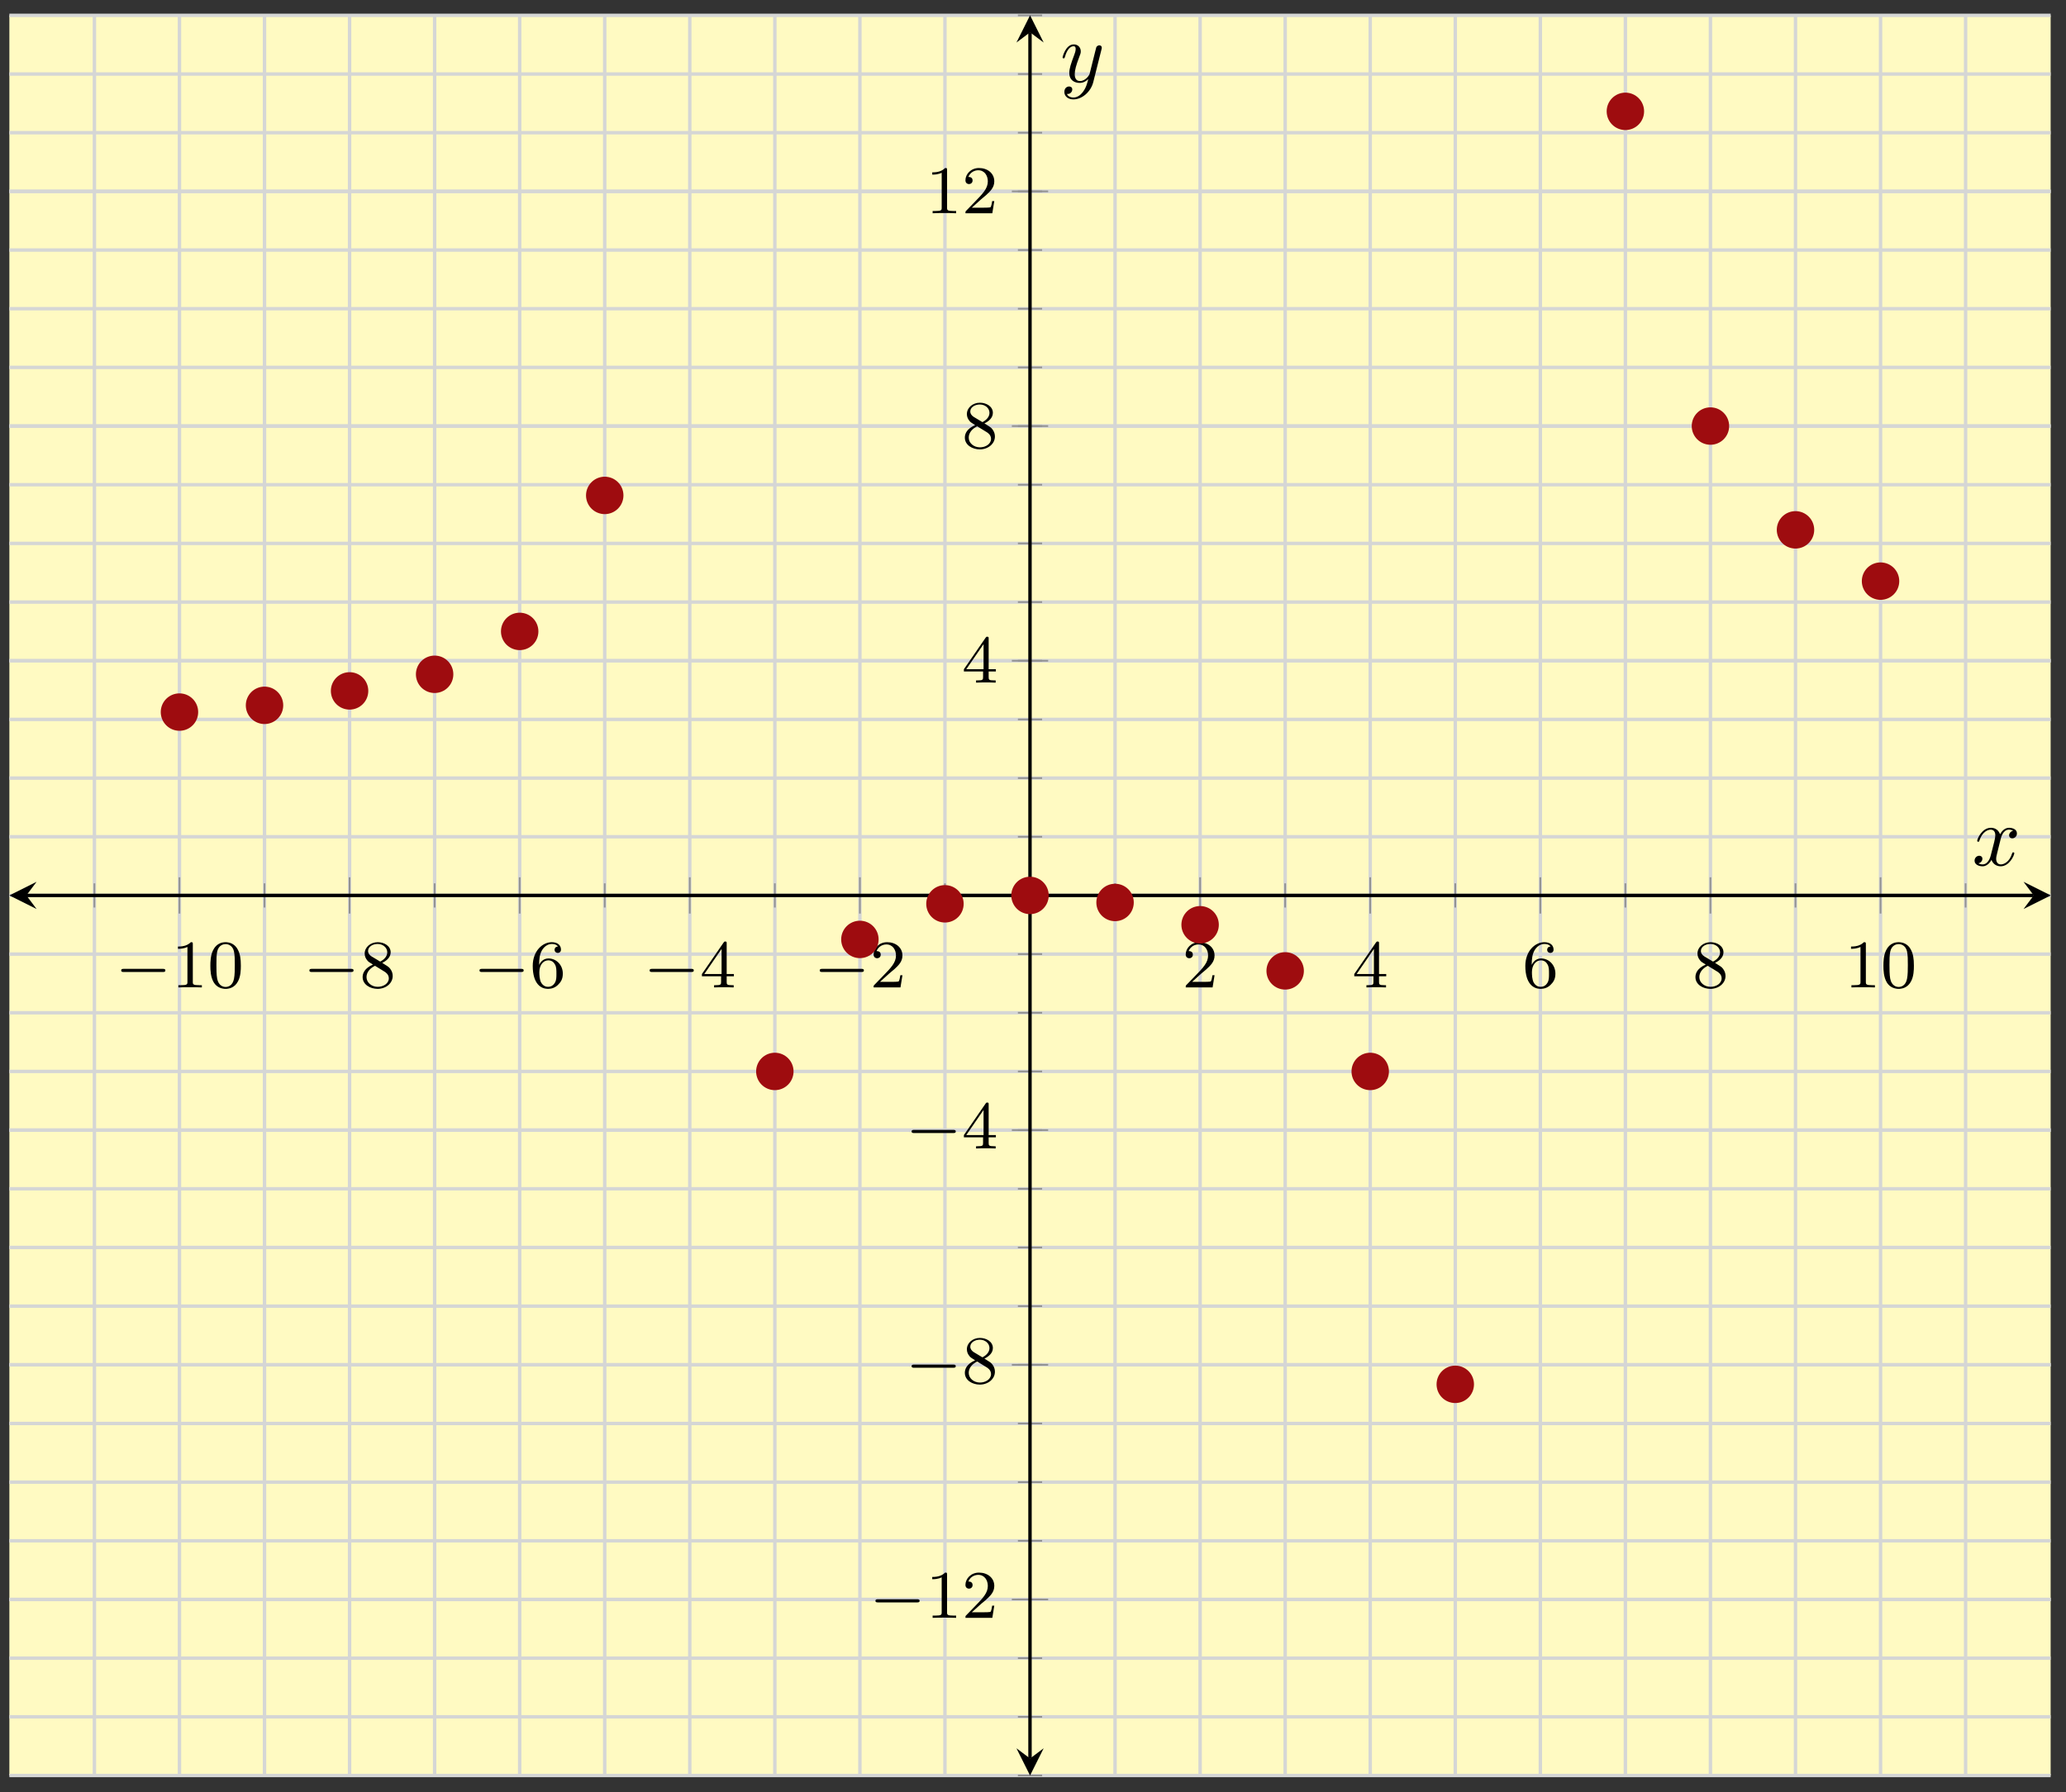 <svg xmlns="http://www.w3.org/2000/svg" xmlns:xlink="http://www.w3.org/1999/xlink" xmlns:inkscape="http://www.inkscape.org/namespaces/inkscape" version="1.1" width="242" height="210" viewBox="0 0 242 210">
<rect x="0" y="0" width="242" height="210" fill="#333333" stroke="none"/>
<defs>
<path id="font_1_1" d="M.699 .227C.715 .227 .737 .227 .737 .25 .737 .273 .715 .273 .699 .273H.126C.11 .273 .088 .273 .088 .25 .088 .227 .11 .227 .126 .227H.699Z"/>
<path id="font_2_2" d="M.314 .637C.314 .664 .312 .665 .285 .665 .244 .625 .191 .601 .096 .601V.568C.123 .568 .177 .568 .235 .595V.082C.235 .045 .232 .033 .137 .033H.102V0C.143 .003 .229 .003 .274 .003 .319 .003 .406 .003 .447 0V.033H.412C.317 .033 .314 .045 .314 .082V.637Z"/>
<path id="font_2_1" d="M.489 .319C.489 .426 .478 .491 .445 .555 .401 .643 .32 .665 .265 .665 .139 .665 .093 .571 .079 .543 .043 .47 .041 .371 .041 .319 .041 .253 .044 .152 .092 .072 .138-.002 .212-.021 .265-.021 .313-.021 .399-.006 .449 .093 .486 .165 .489 .254 .489 .319M.265 .007C.231 .007 .162 .023 .141 .128 .13 .185 .13 .279 .13 .331 .13 .4 .13 .47 .141 .525 .162 .627 .24 .637 .265 .637 .299 .637 .368 .62 .388 .529 .4 .474 .4 .399 .4 .331 .4 .272 .4 .182 .388 .126 .367 .021 .298 .007 .265 .007Z"/>
<path id="font_2_6" d="M.332 .361C.388 .388 .456 .438 .456 .516 .456 .611 .359 .665 .266 .665 .16 .665 .074 .592 .074 .498 .074 .461 .087 .427 .112 .398 .129 .377 .133 .375 .195 .336 .071 .281 .044 .208 .044 .152 .044 .042 .155-.021 .264-.021 .387-.021 .486 .062 .486 .168 .486 .231 .452 .273 .436 .29 .419 .306 .418 .307 .332 .361M.177 .455C.148 .472 .124 .501 .124 .536 .124 .599 .193 .639 .264 .639 .342 .639 .406 .586 .406 .516 .406 .458 .361 .409 .302 .38L.177 .455M.226 .318C.23 .316 .344 .246 .361 .235 .377 .226 .429 .194 .429 .134 .429 .057 .348 .009 .266 .009 .177 .009 .101 .07 .101 .152 .101 .227 .157 .286 .226 .318Z"/>
<path id="font_2_5" d="M.138 .331C.138 .414 .145 .487 .181 .548 .211 .598 .262 .639 .325 .639 .345 .639 .391 .636 .414 .601 .369 .599 .365 .565 .365 .554 .365 .524 .388 .507 .412 .507 .43 .507 .459 .518 .459 .556 .459 .616 .414 .665 .324 .665 .185 .665 .044 .533 .044 .317 .044 .046 .17-.021 .267-.021 .315-.021 .367-.008 .412 .035 .452 .074 .486 .116 .486 .203 .486 .334 .387 .426 .276 .426 .204 .426 .161 .38 .138 .331M.267 .009C.214 .009 .181 .046 .166 .074 .143 .119 .141 .187 .141 .225 .141 .324 .195 .398 .272 .398 .322 .398 .352 .372 .371 .337 .392 .3 .392 .255 .392 .204 .392 .153 .392 .109 .372 .073 .346 .027 .311 .009 .267 .009Z"/>
<path id="font_2_4" d="M.394 .647C.394 .667 .394 .675 .373 .675 .36 .675 .359 .674 .349 .66L.03 .197V.164H.312V.081C.312 .044 .309 .033 .232 .033H.209V0C.294 .003 .296 .003 .353 .003 .41 .003 .412 .003 .497 0V.033H.474C.397 .033 .394 .044 .394 .081V.164H.5V.197H.394V.647M.319 .566V.197H.065L.319 .566Z"/>
<path id="font_2_3" d="M.282 .204C.298 .219 .34 .252 .356 .266 .418 .323 .477 .378 .477 .469 .477 .588 .377 .665 .252 .665 .132 .665 .053 .574 .053 .485 .053 .436 .092 .429 .106 .429 .127 .429 .158 .444 .158 .482 .158 .534 .108 .534 .096 .534 .125 .607 .192 .632 .241 .632 .334 .632 .382 .553 .382 .469 .382 .365 .309 .289 .191 .168L.065 .038C.053 .027 .053 .025 .053 0H.448L.477 .179H.446C.443 .159 .435 .109 .423 .09 .417 .082 .341 .082 .325 .082H.147L.282 .204Z"/>
<clipPath id="clip_3">
<path transform="matrix(1,0,0,-1,1.096,208.025)" d="M0 0H239.106V206.225H0Z"/>
</clipPath>
<path id="font_4_1" d="M.334 .302C.34 .328 .363 .42 .433 .42 .438 .42 .462 .42 .483 .407 .455 .402 .435 .377 .435 .353 .435 .337 .446 .318 .473 .318 .495 .318 .527 .336 .527 .376 .527 .428 .468 .442 .434 .442 .376 .442 .341 .389 .329 .366 .304 .432 .25 .442 .221 .442 .117 .442 .06 .313 .06 .288 .06 .278 .07 .278 .072 .278 .08 .278 .083 .28 .085 .289 .119 .395 .185 .42 .219 .42 .238 .42 .273 .411 .273 .353 .273 .322 .256 .255 .219 .115 .203 .053 .168 .011 .124 .011 .118 .011 .095 .011 .074 .024 .099 .029 .121 .05 .121 .078 .121 .105 .099 .113 .084 .113 .054 .113 .029 .087 .029 .055 .029 .009 .079-.011 .123-.011 .189-.011 .225 .059 .228 .065 .24 .028 .276-.011 .336-.011 .439-.011 .496 .118 .496 .143 .496 .153 .487 .153 .484 .153 .475 .153 .473 .149 .471 .142 .438 .035 .37 .011 .338 .011 .299 .011 .283 .043 .283 .077 .283 .099 .289 .121 .3 .165L.334 .302Z"/>
<path id="font_4_2" d="M.486 .381C.49 .395 .49 .397 .49 .404 .49 .422 .476 .431 .461 .431 .451 .431 .435 .425 .426 .41 .424 .405 .416 .374 .412 .356 .405 .33 .398 .303 .392 .276L.347 .096C.343 .081 .3 .011 .234 .011 .183 .011 .172 .055 .172 .092 .172 .138 .189 .2 .223 .288 .239 .329 .243 .34 .243 .36 .243 .405 .211 .442 .161 .442 .066 .442 .029 .297 .029 .288 .029 .278 .039 .278 .041 .278 .051 .278 .052 .28 .057 .296 .084 .39 .124 .42 .158 .42 .166 .42 .183 .42 .183 .388 .183 .363 .173 .337 .166 .318 .126 .212 .108 .155 .108 .108 .108 .019 .171-.011 .23-.011 .269-.011 .303 .006 .331 .034 .318-.018 .306-.067 .266-.12 .24-.154 .202-.183 .156-.183 .142-.183 .097-.18 .08-.141 .096-.141 .109-.141 .123-.129 .133-.12 .143-.107 .143-.088 .143-.057 .116-.053 .106-.053 .083-.053 .05-.069 .05-.118 .05-.168 .094-.205 .156-.205 .259-.205 .362-.114 .39-.001L.486 .381Z"/>
</defs>
<path transform="matrix(1,0,0,-1,1.096,208.025)" d="M0 0H239.106V206.225H0Z" fill="#fffac2"/>
<path transform="matrix(1,0,0,-1,1.096,208.025)" stroke-width=".399" stroke-linecap="butt" stroke-miterlimit="10" stroke-linejoin="miter" fill="none" stroke="#d5d6d5" d="M9.963 0V206.225M29.888 0V206.225M49.814 0V206.225M69.739 0V206.225M89.665 0V206.225M109.59 0V206.225M129.516 0V206.225M149.442 0V206.225M169.367 0V206.225M189.293 0V206.225M209.218 0V206.225M229.144 0V206.225"/>
<path transform="matrix(1,0,0,-1,1.096,208.025)" stroke-width=".399" stroke-linecap="butt" stroke-miterlimit="10" stroke-linejoin="miter" fill="none" stroke="#d5d6d5" d="M19.926 0V206.225M39.851 0V206.225M59.777 0V206.225M79.702 0V206.225M99.628 0V206.225M139.479 0V206.225M159.404 0V206.225M179.33 0V206.225M199.255 0V206.225M219.181 0V206.225"/>
<path transform="matrix(1,0,0,-1,1.096,208.025)" stroke-width=".399" stroke-linecap="butt" stroke-miterlimit="10" stroke-linejoin="miter" fill="none" stroke="#d5d6d5" d="M0 0H239.106M0 6.874H239.106M0 13.748H239.106M0 20.623H239.106M0 27.497H239.106M0 34.371H239.106M0 41.245H239.106M0 48.119H239.106M0 54.993H239.106M0 61.868H239.106M0 68.742H239.106M0 75.616H239.106M0 82.49H239.106M0 89.364H239.106M0 96.239H239.106M0 103.113H239.106M0 109.987H239.106M0 116.861H239.106M0 123.735H239.106M0 130.609H239.106M0 137.484H239.106M0 144.358H239.106M0 151.232H239.106M0 158.106H239.106M0 164.98H239.106M0 171.855H239.106M0 178.729H239.106M0 185.603H239.106M0 192.477H239.106M0 199.351H239.106M0 206.225H239.106"/>
<path transform="matrix(1,0,0,-1,1.096,208.025)" stroke-width=".399" stroke-linecap="butt" stroke-miterlimit="10" stroke-linejoin="miter" fill="none" stroke="#d5d6d5" d="M0 20.623H239.106M0 48.119H239.106M0 75.616H239.106M0 130.609H239.106M0 158.106H239.106M0 185.603H239.106"/>
<path transform="matrix(1,0,0,-1,1.096,208.025)" stroke-width=".199" stroke-linecap="butt" stroke-miterlimit="10" stroke-linejoin="miter" fill="none" stroke="#929292" d="M9.963 101.695V104.53M29.888 101.695V104.53M49.814 101.695V104.53M69.739 101.695V104.53M89.665 101.695V104.53M109.59 101.695V104.53M129.516 101.695V104.53M149.442 101.695V104.53M169.367 101.695V104.53M189.293 101.695V104.53M209.218 101.695V104.53M229.144 101.695V104.53"/>
<path transform="matrix(1,0,0,-1,1.096,208.025)" stroke-width=".199" stroke-linecap="butt" stroke-miterlimit="10" stroke-linejoin="miter" fill="none" stroke="#929292" d="M19.926 100.987V105.239M39.851 100.987V105.239M59.777 100.987V105.239M79.702 100.987V105.239M99.628 100.987V105.239M139.479 100.987V105.239M159.404 100.987V105.239M179.33 100.987V105.239M199.255 100.987V105.239M219.181 100.987V105.239"/>
<path transform="matrix(1,0,0,-1,1.096,208.025)" stroke-width=".199" stroke-linecap="butt" stroke-miterlimit="10" stroke-linejoin="miter" fill="none" stroke="#929292" d="M118.136 0H120.971M118.136 6.874H120.971M118.136 13.748H120.971M118.136 20.623H120.971M118.136 27.497H120.971M118.136 34.371H120.971M118.136 41.245H120.971M118.136 48.119H120.971M118.136 54.993H120.971M118.136 61.868H120.971M118.136 68.742H120.971M118.136 75.616H120.971M118.136 82.49H120.971M118.136 89.364H120.971M118.136 96.239H120.971M118.136 103.113H120.971M118.136 109.987H120.971M118.136 116.861H120.971M118.136 123.735H120.971M118.136 130.609H120.971M118.136 137.484H120.971M118.136 144.358H120.971M118.136 151.232H120.971M118.136 158.106H120.971M118.136 164.98H120.971M118.136 171.855H120.971M118.136 178.729H120.971M118.136 185.603H120.971M118.136 192.477H120.971M118.136 199.351H120.971M118.136 206.225H120.971"/>
<path transform="matrix(1,0,0,-1,1.096,208.025)" stroke-width=".199" stroke-linecap="butt" stroke-miterlimit="10" stroke-linejoin="miter" fill="none" stroke="#929292" d="M117.427 20.623H121.679M117.427 48.119H121.679M117.427 75.616H121.679M117.427 130.609H121.679M117.427 158.106H121.679M117.427 185.603H121.679"/>
<path transform="matrix(1,0,0,-1,1.096,208.025)" stroke-width=".399" stroke-linecap="butt" stroke-miterlimit="10" stroke-linejoin="miter" fill="none" stroke="#000000" d="M1.993 103.113H237.114"/>
<path transform="matrix(-1,-0,0,1,3.089,104.91)" d="M1.993 0-1.196 1.594 0 0-1.196-1.594"/>
<path transform="matrix(1,0,0,-1,238.222,104.91)" d="M1.993 0-1.196 1.594 0 0-1.196-1.594"/>
<path transform="matrix(1,0,0,-1,1.096,208.025)" stroke-width=".399" stroke-linecap="butt" stroke-miterlimit="10" stroke-linejoin="miter" fill="none" stroke="#000000" d="M119.553 1.993V204.233"/>
<path transform="matrix(0,1,1,0,120.655,206.032)" d="M1.993 0-1.196 1.594 0 0-1.196-1.594"/>
<path transform="matrix(0,-1,-1,-0,120.655,3.788)" d="M1.993 0-1.196 1.594 0 0-1.196-1.594"/>
<use data-text="&#x2212;" xlink:href="#font_1_1" transform="matrix(7.97,0,0,-7.97,13.495,115.692)"/>
<use data-text="1" xlink:href="#font_2_2" transform="matrix(7.97,0,0,-7.97,20.082,115.692)"/>
<use data-text="0" xlink:href="#font_2_1" transform="matrix(7.97,0,0,-7.97,24.314,115.692)"/>
<use data-text="&#x2212;" xlink:href="#font_1_1" transform="matrix(7.97,0,0,-7.97,35.539,115.692)"/>
<use data-text="8" xlink:href="#font_2_6" transform="matrix(7.97,0,0,-7.97,42.126,115.692)"/>
<use data-text="&#x2212;" xlink:href="#font_1_1" transform="matrix(7.97,0,0,-7.97,55.465,115.692)"/>
<use data-text="6" xlink:href="#font_2_5" transform="matrix(7.97,0,0,-7.97,62.052,115.692)"/>
<use data-text="&#x2212;" xlink:href="#font_1_1" transform="matrix(7.97,0,0,-7.97,75.392,115.692)"/>
<use data-text="4" xlink:href="#font_2_4" transform="matrix(7.97,0,0,-7.97,81.979,115.692)"/>
<use data-text="&#x2212;" xlink:href="#font_1_1" transform="matrix(7.97,0,0,-7.97,95.318,115.692)"/>
<use data-text="2" xlink:href="#font_2_3" transform="matrix(7.97,0,0,-7.97,101.905,115.692)"/>
<use data-text="2" xlink:href="#font_2_3" transform="matrix(7.97,0,0,-7.97,138.465,115.692)"/>
<use data-text="4" xlink:href="#font_2_4" transform="matrix(7.97,0,0,-7.97,158.391,115.692)"/>
<use data-text="6" xlink:href="#font_2_5" transform="matrix(7.97,0,0,-7.97,178.318,115.692)"/>
<use data-text="8" xlink:href="#font_2_6" transform="matrix(7.97,0,0,-7.97,198.244,115.692)"/>
<use data-text="1" xlink:href="#font_2_2" transform="matrix(7.97,0,0,-7.97,216.054,115.692)"/>
<use data-text="0" xlink:href="#font_2_1" transform="matrix(7.97,0,0,-7.97,220.286,115.692)"/>
<use data-text="&#x2212;" xlink:href="#font_1_1" transform="matrix(7.97,0,0,-7.97,101.844,189.554)"/>
<use data-text="1" xlink:href="#font_2_2" transform="matrix(7.97,0,0,-7.97,108.431,189.554)"/>
<use data-text="2" xlink:href="#font_2_3" transform="matrix(7.97,0,0,-7.97,112.664,189.554)"/>
<use data-text="&#x2212;" xlink:href="#font_1_1" transform="matrix(7.97,0,0,-7.97,106.078,162.058)"/>
<use data-text="8" xlink:href="#font_2_6" transform="matrix(7.97,0,0,-7.97,112.666,162.058)"/>
<use data-text="&#x2212;" xlink:href="#font_1_1" transform="matrix(7.97,0,0,-7.97,106.078,134.56)"/>
<use data-text="4" xlink:href="#font_2_4" transform="matrix(7.97,0,0,-7.97,112.666,134.56)"/>
<use data-text="4" xlink:href="#font_2_4" transform="matrix(7.97,0,0,-7.97,112.666,79.981)"/>
<use data-text="8" xlink:href="#font_2_6" transform="matrix(7.97,0,0,-7.97,112.666,52.484)"/>
<use data-text="1" xlink:href="#font_2_2" transform="matrix(7.97,0,0,-7.97,108.432,24.986)"/>
<use data-text="2" xlink:href="#font_2_3" transform="matrix(7.97,0,0,-7.97,112.664,24.986)"/>
<g clip-path="url(#clip_3)">
</g>
<path transform="matrix(1,0,0,-1,1.096,208.025)" d="M21.918 124.595C21.918 125.695 21.026 126.587 19.926 126.587 18.825 126.587 17.933 125.695 17.933 124.595 17.933 123.494 18.825 122.602 19.926 122.602 21.026 122.602 21.918 123.494 21.918 124.595ZM19.926 124.595" fill="#9e0c0f"/>
<path transform="matrix(1,0,0,-1,1.096,208.025)" stroke-width=".399" stroke-linecap="butt" stroke-miterlimit="10" stroke-linejoin="miter" fill="none" stroke="#9e0c0f" d="M21.918 124.595C21.918 125.695 21.026 126.587 19.926 126.587 18.825 126.587 17.933 125.695 17.933 124.595 17.933 123.494 18.825 122.602 19.926 122.602 21.026 122.602 21.918 123.494 21.918 124.595ZM19.926 124.595"/>
<path transform="matrix(1,0,0,-1,1.096,208.025)" d="M31.881 125.385C31.881 126.486 30.989 127.378 29.888 127.378 28.788 127.378 27.896 126.486 27.896 125.385 27.896 124.285 28.788 123.393 29.888 123.393 30.989 123.393 31.881 124.285 31.881 125.385ZM29.888 125.385" fill="#9e0c0f"/>
<path transform="matrix(1,0,0,-1,1.096,208.025)" stroke-width=".399" stroke-linecap="butt" stroke-miterlimit="10" stroke-linejoin="miter" fill="none" stroke="#9e0c0f" d="M31.881 125.385C31.881 126.486 30.989 127.378 29.888 127.378 28.788 127.378 27.896 126.486 27.896 125.385 27.896 124.285 28.788 123.393 29.888 123.393 30.989 123.393 31.881 124.285 31.881 125.385ZM29.888 125.385"/>
<path transform="matrix(1,0,0,-1,1.096,208.025)" d="M41.844 127.076C41.844 128.177 40.952 129.069 39.851 129.069 38.751 129.069 37.859 128.177 37.859 127.076 37.859 125.976 38.751 125.084 39.851 125.084 40.952 125.084 41.844 125.976 41.844 127.076ZM39.851 127.076" fill="#9e0c0f"/>
<path transform="matrix(1,0,0,-1,1.096,208.025)" stroke-width=".399" stroke-linecap="butt" stroke-miterlimit="10" stroke-linejoin="miter" fill="none" stroke="#9e0c0f" d="M41.844 127.076C41.844 128.177 40.952 129.069 39.851 129.069 38.751 129.069 37.859 128.177 37.859 127.076 37.859 125.976 38.751 125.084 39.851 125.084 40.952 125.084 41.844 125.976 41.844 127.076ZM39.851 127.076"/>
<path transform="matrix(1,0,0,-1,1.096,208.025)" d="M51.806 129.022C51.806 130.122 50.914 131.014 49.814 131.014 48.713 131.014 47.821 130.122 47.821 129.022 47.821 127.921 48.713 127.029 49.814 127.029 50.914 127.029 51.806 127.921 51.806 129.022ZM49.814 129.022" fill="#9e0c0f"/>
<path transform="matrix(1,0,0,-1,1.096,208.025)" stroke-width=".399" stroke-linecap="butt" stroke-miterlimit="10" stroke-linejoin="miter" fill="none" stroke="#9e0c0f" d="M51.806 129.022C51.806 130.122 50.914 131.014 49.814 131.014 48.713 131.014 47.821 130.122 47.821 129.022 47.821 127.921 48.713 127.029 49.814 127.029 50.914 127.029 51.806 127.921 51.806 129.022ZM49.814 129.022"/>
<path transform="matrix(1,0,0,-1,1.096,208.025)" d="M61.769 134.047C61.769 135.147 60.877 136.039 59.777 136.039 58.676 136.039 57.784 135.147 57.784 134.047 57.784 132.946 58.676 132.054 59.777 132.054 60.877 132.054 61.769 132.946 61.769 134.047ZM59.777 134.047" fill="#9e0c0f"/>
<path transform="matrix(1,0,0,-1,1.096,208.025)" stroke-width=".399" stroke-linecap="butt" stroke-miterlimit="10" stroke-linejoin="miter" fill="none" stroke="#9e0c0f" d="M61.769 134.047C61.769 135.147 60.877 136.039 59.777 136.039 58.676 136.039 57.784 135.147 57.784 134.047 57.784 132.946 58.676 132.054 59.777 132.054 60.877 132.054 61.769 132.946 61.769 134.047ZM59.777 134.047"/>
<path transform="matrix(1,0,0,-1,1.096,208.025)" d="M71.732 149.981C71.732 151.081 70.84 151.973 69.739 151.973 68.639 151.973 67.747 151.081 67.747 149.981 67.747 148.88 68.639 147.988 69.739 147.988 70.84 147.988 71.732 148.88 71.732 149.981ZM69.739 149.981" fill="#9e0c0f"/>
<path transform="matrix(1,0,0,-1,1.096,208.025)" stroke-width=".399" stroke-linecap="butt" stroke-miterlimit="10" stroke-linejoin="miter" fill="none" stroke="#9e0c0f" d="M71.732 149.981C71.732 151.081 70.84 151.973 69.739 151.973 68.639 151.973 67.747 151.081 67.747 149.981 67.747 148.88 68.639 147.988 69.739 147.988 70.84 147.988 71.732 148.88 71.732 149.981ZM69.739 149.981"/>
<path transform="matrix(1,0,0,-1,1.096,208.025)" d="M91.657 82.49C91.657 83.591 90.765 84.483 89.665 84.483 88.564 84.483 87.672 83.591 87.672 82.49 87.672 81.39 88.564 80.498 89.665 80.498 90.765 80.498 91.657 81.39 91.657 82.49ZM89.665 82.49" fill="#9e0c0f"/>
<path transform="matrix(1,0,0,-1,1.096,208.025)" stroke-width=".399" stroke-linecap="butt" stroke-miterlimit="10" stroke-linejoin="miter" fill="none" stroke="#9e0c0f" d="M91.657 82.49C91.657 83.591 90.765 84.483 89.665 84.483 88.564 84.483 87.672 83.591 87.672 82.49 87.672 81.39 88.564 80.498 89.665 80.498 90.765 80.498 91.657 81.39 91.657 82.49ZM89.665 82.49"/>
<path transform="matrix(1,0,0,-1,1.096,208.025)" d="M101.62 97.957C101.62 99.058 100.728 99.95 99.628 99.95 98.527 99.95 97.635 99.058 97.635 97.957 97.635 96.857 98.527 95.965 99.628 95.965 100.728 95.965 101.62 96.857 101.62 97.957ZM99.628 97.957" fill="#9e0c0f"/>
<path transform="matrix(1,0,0,-1,1.096,208.025)" stroke-width=".399" stroke-linecap="butt" stroke-miterlimit="10" stroke-linejoin="miter" fill="none" stroke="#9e0c0f" d="M101.62 97.957C101.62 99.058 100.728 99.95 99.628 99.95 98.527 99.95 97.635 99.058 97.635 97.957 97.635 96.857 98.527 95.965 99.628 95.965 100.728 95.965 101.62 96.857 101.62 97.957ZM99.628 97.957"/>
<path transform="matrix(1,0,0,-1,1.096,208.025)" d="M111.583 102.13C111.583 103.23 110.691 104.122 109.59 104.122 108.49 104.122 107.598 103.23 107.598 102.13 107.598 101.029 108.49 100.137 109.59 100.137 110.691 100.137 111.583 101.029 111.583 102.13ZM109.59 102.13" fill="#9e0c0f"/>
<path transform="matrix(1,0,0,-1,1.096,208.025)" stroke-width=".399" stroke-linecap="butt" stroke-miterlimit="10" stroke-linejoin="miter" fill="none" stroke="#9e0c0f" d="M111.583 102.13C111.583 103.23 110.691 104.122 109.59 104.122 108.49 104.122 107.598 103.23 107.598 102.13 107.598 101.029 108.49 100.137 109.59 100.137 110.691 100.137 111.583 101.029 111.583 102.13ZM109.59 102.13"/>
<path transform="matrix(1,0,0,-1,1.096,208.025)" d="M121.546 103.113C121.546 104.213 120.654 105.105 119.553 105.105 118.453 105.105 117.561 104.213 117.561 103.113 117.561 102.012 118.453 101.12 119.553 101.12 120.654 101.12 121.546 102.012 121.546 103.113ZM119.553 103.113" fill="#9e0c0f"/>
<path transform="matrix(1,0,0,-1,1.096,208.025)" stroke-width=".399" stroke-linecap="butt" stroke-miterlimit="10" stroke-linejoin="miter" fill="none" stroke="#9e0c0f" d="M121.546 103.113C121.546 104.213 120.654 105.105 119.553 105.105 118.453 105.105 117.561 104.213 117.561 103.113 117.561 102.012 118.453 101.12 119.553 101.12 120.654 101.12 121.546 102.012 121.546 103.113ZM119.553 103.113"/>
<path transform="matrix(1,0,0,-1,1.096,208.025)" d="M131.509 102.288C131.509 103.388 130.616 104.28 129.516 104.28 128.416 104.28 127.523 103.388 127.523 102.288 127.523 101.187 128.416 100.295 129.516 100.295 130.616 100.295 131.509 101.187 131.509 102.288ZM129.516 102.288" fill="#9e0c0f"/>
<path transform="matrix(1,0,0,-1,1.096,208.025)" stroke-width=".399" stroke-linecap="butt" stroke-miterlimit="10" stroke-linejoin="miter" fill="none" stroke="#9e0c0f" d="M131.509 102.288C131.509 103.388 130.616 104.28 129.516 104.28 128.416 104.28 127.523 103.388 127.523 102.288 127.523 101.187 128.416 100.295 129.516 100.295 130.616 100.295 131.509 101.187 131.509 102.288ZM129.516 102.288"/>
<path transform="matrix(1,0,0,-1,1.096,208.025)" d="M141.471 99.676C141.471 100.776 140.579 101.668 139.479 101.668 138.378 101.668 137.486 100.776 137.486 99.676 137.486 98.575 138.378 97.683 139.479 97.683 140.579 97.683 141.471 98.575 141.471 99.676ZM139.479 99.676" fill="#9e0c0f"/>
<path transform="matrix(1,0,0,-1,1.096,208.025)" stroke-width=".399" stroke-linecap="butt" stroke-miterlimit="10" stroke-linejoin="miter" fill="none" stroke="#9e0c0f" d="M141.471 99.676C141.471 100.776 140.579 101.668 139.479 101.668 138.378 101.668 137.486 100.776 137.486 99.676 137.486 98.575 138.378 97.683 139.479 97.683 140.579 97.683 141.471 98.575 141.471 99.676ZM139.479 99.676"/>
<path transform="matrix(1,0,0,-1,1.096,208.025)" d="M151.434 94.273C151.434 95.373 150.542 96.265 149.442 96.265 148.341 96.265 147.449 95.373 147.449 94.273 147.449 93.172 148.341 92.28 149.442 92.28 150.542 92.28 151.434 93.172 151.434 94.273ZM149.442 94.273" fill="#9e0c0f"/>
<path transform="matrix(1,0,0,-1,1.096,208.025)" stroke-width=".399" stroke-linecap="butt" stroke-miterlimit="10" stroke-linejoin="miter" fill="none" stroke="#9e0c0f" d="M151.434 94.273C151.434 95.373 150.542 96.265 149.442 96.265 148.341 96.265 147.449 95.373 147.449 94.273 147.449 93.172 148.341 92.28 149.442 92.28 150.542 92.28 151.434 93.172 151.434 94.273ZM149.442 94.273"/>
<path transform="matrix(1,0,0,-1,1.096,208.025)" d="M161.397 82.49C161.397 83.591 160.505 84.483 159.404 84.483 158.304 84.483 157.412 83.591 157.412 82.49 157.412 81.39 158.304 80.498 159.404 80.498 160.505 80.498 161.397 81.39 161.397 82.49ZM159.404 82.49" fill="#9e0c0f"/>
<path transform="matrix(1,0,0,-1,1.096,208.025)" stroke-width=".399" stroke-linecap="butt" stroke-miterlimit="10" stroke-linejoin="miter" fill="none" stroke="#9e0c0f" d="M161.397 82.49C161.397 83.591 160.505 84.483 159.404 84.483 158.304 84.483 157.412 83.591 157.412 82.49 157.412 81.39 158.304 80.498 159.404 80.498 160.505 80.498 161.397 81.39 161.397 82.49ZM159.404 82.49"/>
<path transform="matrix(1,0,0,-1,1.096,208.025)" d="M171.36 45.83C171.36 46.931 170.468 47.823 169.367 47.823 168.267 47.823 167.375 46.931 167.375 45.83 167.375 44.73 168.267 43.838 169.367 43.838 170.468 43.838 171.36 44.73 171.36 45.83ZM169.367 45.83" fill="#9e0c0f"/>
<path transform="matrix(1,0,0,-1,1.096,208.025)" stroke-width=".399" stroke-linecap="butt" stroke-miterlimit="10" stroke-linejoin="miter" fill="none" stroke="#9e0c0f" d="M171.36 45.83C171.36 46.931 170.468 47.823 169.367 47.823 168.267 47.823 167.375 46.931 167.375 45.83 167.375 44.73 168.267 43.838 169.367 43.838 170.468 43.838 171.36 44.73 171.36 45.83ZM169.367 45.83"/>
<path transform="matrix(1,0,0,-1,1.096,208.025)" d="M191.285 194.979C191.285 196.08 190.393 196.972 189.293 196.972 188.192 196.972 187.3 196.08 187.3 194.979 187.3 193.879 188.192 192.987 189.293 192.987 190.393 192.987 191.285 193.879 191.285 194.979ZM189.293 194.979" fill="#9e0c0f"/>
<path transform="matrix(1,0,0,-1,1.096,208.025)" stroke-width=".399" stroke-linecap="butt" stroke-miterlimit="10" stroke-linejoin="miter" fill="none" stroke="#9e0c0f" d="M191.285 194.979C191.285 196.08 190.393 196.972 189.293 196.972 188.192 196.972 187.3 196.08 187.3 194.979 187.3 193.879 188.192 192.987 189.293 192.987 190.393 192.987 191.285 193.879 191.285 194.979ZM189.293 194.979"/>
<path transform="matrix(1,0,0,-1,1.096,208.025)" d="M201.248 158.106C201.248 159.207 200.356 160.099 199.255 160.099 198.155 160.099 197.263 159.207 197.263 158.106 197.263 157.006 198.155 156.114 199.255 156.114 200.356 156.114 201.248 157.006 201.248 158.106ZM199.255 158.106" fill="#9e0c0f"/>
<path transform="matrix(1,0,0,-1,1.096,208.025)" stroke-width=".399" stroke-linecap="butt" stroke-miterlimit="10" stroke-linejoin="miter" fill="none" stroke="#9e0c0f" d="M201.248 158.106C201.248 159.207 200.356 160.099 199.255 160.099 198.155 160.099 197.263 159.207 197.263 158.106 197.263 157.006 198.155 156.114 199.255 156.114 200.356 156.114 201.248 157.006 201.248 158.106ZM199.255 158.106"/>
<path transform="matrix(1,0,0,-1,1.096,208.025)" d="M211.211 145.946C211.211 147.046 210.319 147.938 209.218 147.938 208.118 147.938 207.226 147.046 207.226 145.946 207.226 144.845 208.118 143.953 209.218 143.953 210.319 143.953 211.211 144.845 211.211 145.946ZM209.218 145.946" fill="#9e0c0f"/>
<path transform="matrix(1,0,0,-1,1.096,208.025)" stroke-width=".399" stroke-linecap="butt" stroke-miterlimit="10" stroke-linejoin="miter" fill="none" stroke="#9e0c0f" d="M211.211 145.946C211.211 147.046 210.319 147.938 209.218 147.938 208.118 147.938 207.226 147.046 207.226 145.946 207.226 144.845 208.118 143.953 209.218 143.953 210.319 143.953 211.211 144.845 211.211 145.946ZM209.218 145.946"/>
<path transform="matrix(1,0,0,-1,1.096,208.025)" d="M221.173 139.938C221.173 141.038 220.281 141.93 219.181 141.93 218.08 141.93 217.188 141.038 217.188 139.938 217.188 138.837 218.08 137.945 219.181 137.945 220.281 137.945 221.173 138.837 221.173 139.938ZM219.181 139.938" fill="#9e0c0f"/>
<path transform="matrix(1,0,0,-1,1.096,208.025)" stroke-width=".399" stroke-linecap="butt" stroke-miterlimit="10" stroke-linejoin="miter" fill="none" stroke="#9e0c0f" d="M221.173 139.938C221.173 141.038 220.281 141.93 219.181 141.93 218.08 141.93 217.188 141.038 217.188 139.938 217.188 138.837 218.08 137.945 219.181 137.945 220.281 137.945 221.173 138.837 221.173 139.938ZM219.181 139.938"/>
<path transform="matrix(1,0,0,-1,1.096,208.025)" stroke-width=".399" stroke-linecap="butt" stroke-miterlimit="10" stroke-linejoin="miter" fill="none" stroke="#9e0c0f" d=""/>
<use data-text="x" xlink:href="#font_4_1" transform="matrix(9.963,0,0,-9.963,231.001,101.39)"/>
<use data-text="y" xlink:href="#font_4_2" transform="matrix(9.963,0,0,-9.963,124.175,9.605)"/>
</svg>
